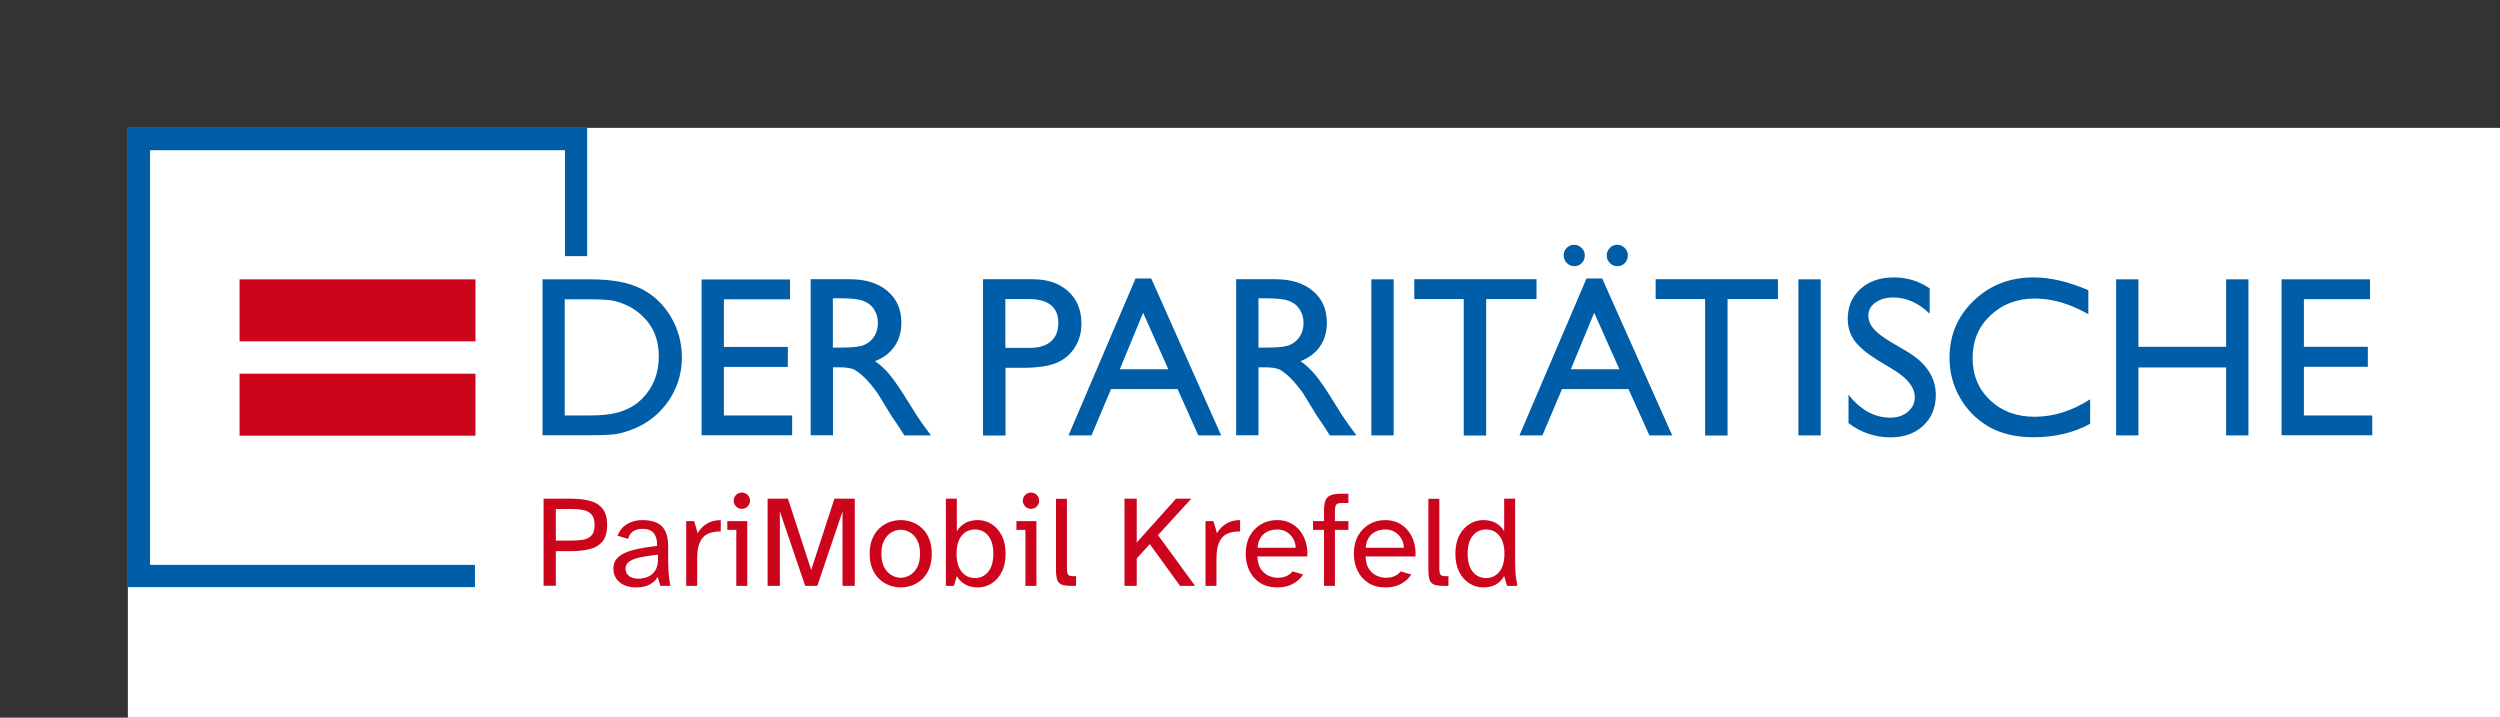 <?xml version="1.0" encoding="UTF-8"?>
<svg xmlns="http://www.w3.org/2000/svg" xmlns:xlink="http://www.w3.org/1999/xlink" xmlns:inkscape="http://www.inkscape.org/namespaces/inkscape" xmlns:sodipodi="http://sodipodi.sourceforge.net/DTD/sodipodi-0.dtd" xmlns:svg="http://www.w3.org/2000/svg" class="" id="svg" width="1916" height="550" viewBox="0 0 1916 550" style="">
  <rect x="0" y="0" width="1916" height="550" fill="#333333" stroke="none"/>
  <g transform="translate(98 98)">
    <rect width="100%" height="100%" fill="rgb(255,255,255)"></rect>
    <g>
      <path class="st0" fill="rgb(204,5,28)" d="M85.6,116.1h180.8v47.5H85.6V116.1L85.6,116.1z M85.6,188.4h180.8v47.5H85.6V188.4L85.6,188.4z"></path>
      <path class="st1" fill="rgb(0,93,168)" d="M1667.7,220.3v-37.2h49v-15.3h-49v-36.5h50.7v-15.2h-67.8v119.5h69.5v-15.2H1667.7L1667.7,220.3z    M1608.1,235.7h17.1V116.1h-17.1v51.7h-67.2v-51.7h-17.1v119.6h17.1v-52.1h67.2V235.7L1608.1,235.7z M1460.4,237.1   c16.4,0,30.9-3.4,43.5-10.3V208c-13.8,8.9-28,13.4-42.5,13.4c-13.9,0-25.3-4.2-34.2-12.7c-8.9-8.4-13.4-19.2-13.4-32.4   c0-13,4.5-23.9,13.6-32.5c9.1-8.6,20.4-13,34.1-13c13.4,0,27,4,41,12v-18.4c-15.4-6.6-29.3-9.8-41.9-9.8   c-18.2,0-33.5,5.9-45.9,17.8c-12.4,11.9-18.6,26.5-18.6,43.9c0,11,2.7,21.2,8.1,30.6c5.4,9.4,12.8,16.8,22.1,22.2   C1435.7,234.4,1447.1,237.1,1460.4,237.1L1460.4,237.1z M1337.9,153.9c-2.7-3.1-4-6.5-4-10.1c0-4,1.8-7.3,5.4-9.9   c3.6-2.6,8.2-3.9,13.8-3.9c9.9,0,19.2,4.1,27.8,12.4V123c-8.3-5.6-17.5-8.4-27.5-8.4c-10.5,0-18.9,2.9-25.5,8.8   c-6.5,5.9-9.8,13.5-9.8,23c0,6.3,1.7,11.8,5.2,16.7c3.5,4.8,9.3,9.7,17.4,14.7l13,7.9c10.5,6.5,15.8,13.4,15.8,20.7   c0,4.5-1.8,8.2-5.3,11.2c-3.6,3-8,4.5-13.4,4.5c-12.2,0-22.9-5.9-32.1-17.6v21.8c9.7,7.3,20.5,10.9,32.3,10.9c10.3,0,18.6-3,25-9   c6.4-6,9.6-13.8,9.6-23.4c0-13.5-7.3-24.6-21.9-33.3l-13.1-7.7C1344.8,160.3,1340.5,157,1337.9,153.9L1337.9,153.9z M1280.3,235.7   h17.1V116.1h-17.1V235.7L1280.3,235.7z M1226,131.2h38.6v-15.2h-93.7v15.2h37.9v104.6h17.2V131.2L1226,131.2z M1147.3,103.6   c1.5-1.6,2.3-3.5,2.3-5.8c0-2.3-0.8-4.2-2.4-5.8c-1.6-1.6-3.6-2.4-5.8-2.4c-2.2,0-4.1,0.8-5.6,2.4c-1.6,1.6-2.4,3.5-2.4,5.8   c0,2.2,0.8,4.2,2.4,5.8c1.6,1.6,3.5,2.4,5.8,2.4C1143.8,106,1145.7,105.2,1147.3,103.6L1147.3,103.6z M1183.6,235.7l-53.7-120.3   h-12l-51.4,120.3h17.6l15-35.5h51l16,35.5H1183.6L1183.6,235.7z M1143.1,185h-37.2l17.9-43.3L1143.1,185L1143.1,185z M1114.3,103.6   c1.5-1.6,2.3-3.5,2.3-5.8c0-2.3-0.8-4.2-2.5-5.8c-1.6-1.6-3.5-2.4-5.8-2.4c-2.2,0-4,0.8-5.6,2.4c-1.6,1.6-2.3,3.5-2.3,5.8   c0,2.2,0.8,4.2,2.4,5.8c1.6,1.6,3.5,2.4,5.8,2.4C1110.8,106,1112.7,105.2,1114.3,103.6L1114.3,103.6z M1041,131.2h38.6v-15.2h-93.7   v15.2h37.9v104.6h17.2V131.2L1041,131.2z M953,235.7h17.1V116.1H953V235.7L953,235.7z M921.2,235.7h20.4l-6.3-8.6   c-2.5-3.4-5.9-8.5-10-15.3c-6.6-10.8-11.8-18.4-15.4-22.7c-3.7-4.3-7.4-7.8-11.2-10.3c6.5-2.5,11.5-6.3,15-11.4   c3.5-5.1,5.2-11.1,5.2-18.1c0-10.2-3.5-18.3-10.7-24.3c-7.1-6-16.7-9-28.8-9h-30v119.6h17.1v-52.1h4.5c5.6,0,9.6,0.6,12,1.9   c2.4,1.3,5,3.4,8,6.3c2.9,2.9,6.2,6.8,9.7,11.7l5.7,9.3l5.3,8.7l3.3,4.7c0.5,0.7,0.8,1.2,1,1.5L921.2,235.7L921.2,235.7z    M898.4,159.5c-1.8,3-4.3,5.2-7.5,6.7c-3.2,1.5-9.2,2.2-17.9,2.2h-6.5v-37.8h5.1c8.4,0,14.4,0.6,18,1.9c3.6,1.3,6.4,3.4,8.4,6.5   c2,3.1,3,6.5,3,10.2C901.1,153.1,900.2,156.5,898.4,159.5L898.4,159.5z M820.4,235.7h17.5l-53.6-120.3h-12l-51.4,120.3h17.6   l15-35.5h51L820.4,235.7L820.4,235.7z M797.4,185h-37.2l17.9-43.3L797.4,185L797.4,185z M725.6,168.5c3.5-5.4,5.2-11.5,5.2-18.5   c0-10.4-3.4-18.7-10.2-24.8c-6.8-6.2-15.9-9.2-27.3-9.2h-37.9v119.8h17.2v-51.9h12.7c11.3,0,20-1.2,26-3.6   C717.4,177.8,722.1,173.9,725.6,168.5L725.6,168.5z M713.1,149.6c0,6.1-1.9,10.8-5.7,14.1c-3.8,3.3-9.1,4.9-16.1,4.9h-18.8v-37.4   h17.7C705.5,131.2,713.1,137.3,713.1,149.6L713.1,149.6z M595.1,235.7h20.4l-6.3-8.6c-2.5-3.4-5.9-8.5-10-15.3   c-6.6-10.8-11.8-18.4-15.4-22.7c-3.7-4.3-7.4-7.8-11.2-10.3c6.5-2.5,11.5-6.3,15-11.4c3.5-5.1,5.2-11.1,5.2-18.1   c0-10.2-3.6-18.3-10.7-24.3c-7.1-6-16.7-9-28.8-9h-30v119.6h17.1v-52.1h4.5c5.6,0,9.6,0.6,12,1.9c2.4,1.3,5,3.4,8,6.3   c2.9,2.9,6.2,6.8,9.7,11.7l5.7,9.3l5.3,8.7l3.3,4.7c0.5,0.7,0.9,1.2,1,1.5L595.1,235.7L595.1,235.7z M572.2,159.5   c-1.8,3-4.3,5.2-7.5,6.7c-3.2,1.5-9.2,2.2-17.9,2.2h-6.5v-37.8h5.1c8.4,0,14.4,0.6,18,1.9c3.6,1.3,6.4,3.4,8.4,6.5   c2,3.1,3,6.5,3,10.2C574.9,153.1,574,156.5,572.2,159.5L572.2,159.5z M439.6,235.6h69.5v-15.2h-52.3v-37.2h49v-15.3h-49v-36.5h50.7   v-15.2h-67.8V235.6L439.6,235.6z M420,198.9c3.1-7.3,4.6-15,4.6-23c0-11.2-2.8-21.5-8.4-31c-5.6-9.5-13.1-16.7-22.6-21.5   c-9.5-4.9-22.4-7.3-38.6-7.3h-37.2v119.5h34.7c10.6,0,17.8-0.3,21.6-0.9c3.8-0.6,7.9-1.8,12.4-3.6c7.7-2.9,14.5-7.2,20.3-12.9   C412.5,212.6,416.9,206.2,420,198.9L420,198.9z M406.9,175c0,13.1-4.2,23.9-12.7,32.5c-2.6,2.6-5.5,4.8-8.7,6.6   c-3.2,1.8-7.1,3.3-11.9,4.5c-4.7,1.2-11.4,1.8-20,1.8h-18.8v-89h18.3c8.2,0,14.2,0.3,17.9,0.9c3.7,0.6,7.6,1.9,11.8,3.9   c4.1,1.9,7.8,4.4,11,7.5C402.6,151.7,406.9,162.2,406.9,175L406.9,175z M335,98.3H352V0H0v352h266v-17.1h-249V17.1H335V98.3   L335,98.3z"></path>
    </g>
  </g>
  <path d="M426 448.90L416.60 448.90L416.60 382.20L437.50 382.20Q445.70 382.20 451.95 383.80Q458.20 385.40 461.75 389.75Q465.30 394.10 465.30 402.40L465.30 402.40Q465.30 410.60 461.75 414.95Q458.20 419.30 451.95 420.85Q445.70 422.40 437.50 422.40L437.50 422.40L426 422.40L426 448.90ZM426 390.10L426 414.30L438.30 414.30Q443.20 414.30 447.10 413.60Q451 412.90 453.35 410.35Q455.70 407.80 455.70 402.40L455.70 402.40Q455.70 396.90 453.35 394.30Q451 391.70 447.10 390.90Q443.20 390.10 438.30 390.10L438.30 390.10L426 390.10ZM487.20 450.20L487.20 450.20Q482.50 450.20 478.60 448.50Q474.70 446.80 472.40 443.60Q470.10 440.40 470.10 435.90L470.10 435.90Q470.10 430 474.25 426.60Q478.40 423.20 485.95 421.35Q493.50 419.50 503.60 418.40L503.60 418.40Q503.80 412.10 501.10 408.70Q498.40 405.30 492.40 405.30L492.40 405.30Q487.90 405.30 485.05 407.35Q482.20 409.40 481.40 413L481.40 413L473.30 410.60Q475.30 404.90 480.45 401.75Q485.60 398.60 492.30 398.60L492.30 398.60Q502.60 398.60 507.35 403.45Q512.10 408.30 512.10 418.70L512.10 418.70L512.10 430.30Q512.10 436.50 512.60 441Q513.10 445.50 513.80 449L513.80 449L506.10 449L504.10 442.20Q501.90 445.90 497.80 448.05Q493.70 450.20 487.20 450.20ZM489 443.50L489 443.50Q492.90 443.50 496.40 442.10Q499.90 440.70 502.10 437.35Q504.30 434 504.30 428.20L504.30 428.20L504.30 425.10Q496.70 425.90 491.10 427.05Q485.50 428.20 482.45 430.25Q479.40 432.30 479.40 435.70L479.40 435.70Q479.40 439.20 481.95 441.35Q484.50 443.50 489 443.50ZM534.30 449L525.90 449L525.90 399.40L532 399.40L534.70 408.60Q537.30 404.10 541.75 401.35Q546.20 398.60 552.40 398.60L552.40 398.60L552.40 407.30Q551.70 407.30 550.95 407.30Q550.20 407.30 549.50 407.40L549.50 407.40Q541 408.10 537.65 413.30Q534.30 418.50 534.30 427.70L534.30 427.70L534.30 449ZM568.50 390L568.50 390Q566 390 564.15 388.15Q562.30 386.30 562.30 383.70L562.30 383.70Q562.30 381.10 564.15 379.30Q566 377.50 568.50 377.50L568.50 377.50Q571.10 377.50 572.95 379.30Q574.80 381.10 574.80 383.70L574.80 383.70Q574.80 386.30 572.95 388.15Q571.10 390 568.50 390ZM572.70 449L564.30 449L564.30 406.10L557.40 406.10L557.40 399.40L572.70 399.40L572.70 449ZM597.70 449L588.30 449L588.30 382.20L603.90 382.20L621.70 436.80L639.50 382.20L655.10 382.20L655.10 449L645.70 449L645.70 392L626.40 449L617.10 449L597.70 392L597.70 449ZM690.30 450.20L690.30 450.20Q686.00 450.20 681.80 448.70Q677.60 447.20 674.15 444.05Q670.70 440.90 668.60 436Q666.50 431.10 666.50 424.40L666.50 424.40Q666.50 417.70 668.60 412.80Q670.70 407.90 674.15 404.75Q677.60 401.60 681.80 400.10Q686.00 398.60 690.30 398.60L690.30 398.60Q694.60 398.60 698.85 400.10Q703.10 401.60 706.55 404.75Q710.00 407.90 712.05 412.80Q714.10 417.70 714.10 424.40L714.10 424.40Q714.10 431.10 712.05 436Q710.00 440.90 706.55 444.05Q703.10 447.20 698.85 448.70Q694.60 450.20 690.30 450.20ZM690.30 442.80L690.30 442.80Q693.90 442.80 697.30 440.85Q700.70 438.90 702.90 434.85Q705.10 430.80 705.10 424.40L705.10 424.40Q705.10 418 702.90 413.95Q700.70 409.90 697.30 407.95Q693.90 406 690.30 406L690.30 406Q686.80 406 683.35 407.95Q679.90 409.90 677.70 413.95Q675.50 418 675.50 424.40L675.50 424.40Q675.50 430.80 677.70 434.85Q679.90 438.90 683.35 440.85Q686.80 442.80 690.30 442.80ZM749.40 450.20L749.40 450.20Q743.60 450.20 739.60 447.85Q735.60 445.50 733.30 441.50L733.30 441.50L731.10 449L724.90 449L724.90 382.20L733.30 382.20L733.30 407.20Q735.60 403.30 739.60 400.95Q743.60 398.60 749.40 398.60L749.40 398.60Q755.10 398.60 759.95 401.65Q764.80 404.70 767.75 410.45Q770.70 416.20 770.70 424.40L770.70 424.40Q770.70 432.60 767.75 438.35Q764.80 444.10 759.95 447.15Q755.10 450.20 749.40 450.20ZM747.20 443L747.20 443Q753.60 443 757.45 438.10Q761.30 433.20 761.30 424.40L761.30 424.40Q761.30 415.50 757.45 410.65Q753.60 405.80 747.20 405.80L747.20 405.80Q740.80 405.80 736.95 410.65Q733.10 415.50 733.10 424.40L733.10 424.40Q733.10 433.20 736.95 438.10Q740.80 443 747.20 443ZM790.10 390L790.10 390Q787.60 390 785.75 388.15Q783.90 386.30 783.90 383.70L783.90 383.70Q783.90 381.10 785.75 379.30Q787.60 377.50 790.10 377.50L790.10 377.50Q792.70 377.50 794.55 379.30Q796.40 381.10 796.40 383.70L796.40 383.70Q796.40 386.30 794.55 388.15Q792.70 390 790.10 390ZM794.30 449L785.90 449L785.90 406.10L779 406.10L779 399.40L794.30 399.40L794.30 449ZM824.70 449L821 449Q816.30 449 813.75 448.05Q811.20 447.10 810.25 444.40Q809.30 441.70 809.30 436.60L809.30 436.60L809.30 382.30L817.70 382.30L817.70 435.20Q817.70 439 818.50 440.30Q819.30 441.60 822.80 441.60L822.80 441.60L824.70 441.60L824.70 449ZM871.20 449L861.80 449L861.80 382.20L871.20 382.20L871.20 415.80L901.30 382.20L913.00 382.20L887.50 410.10L915.90 449L904.40 449L881.20 417L871.20 428L871.20 449ZM932.30 449L923.90 449L923.90 399.40L930 399.40L932.70 408.60Q935.30 404.10 939.75 401.35Q944.20 398.60 950.40 398.60L950.40 398.60L950.40 407.30Q949.70 407.30 948.95 407.30Q948.20 407.30 947.50 407.40L947.50 407.40Q939 408.10 935.65 413.30Q932.30 418.50 932.30 427.70L932.30 427.70L932.30 449ZM979 450.20L979 450.20Q971.20 450.20 965.80 446.75Q960.40 443.30 957.55 437.45Q954.70 431.60 954.70 424.30L954.70 424.30Q954.70 416.40 957.90 410.65Q961.10 404.90 966.55 401.75Q972 398.60 978.80 398.60L978.80 398.60Q984.70 398.60 989.20 400.95Q993.70 403.30 996.65 407.25Q999.60 411.20 1000.95 416.20Q1002.30 421.20 1001.90 426.50L1001.90 426.50L963.70 426.50Q963.90 432.70 966.45 436.30Q969 439.90 972.50 441.35Q976 442.80 979 442.80L979 442.80Q983.20 442.80 986.05 441.45Q988.90 440.10 990.60 437.90L990.60 437.90L998.70 440.30Q996 444.60 991 447.40Q986 450.20 979 450.20ZM963.80 419.80L963.80 419.80L993 419.80Q993 416.30 991.25 413.10Q989.50 409.90 986.35 407.85Q983.20 405.80 978.80 405.80L978.80 405.80Q975.10 405.80 971.80 407.20Q968.50 408.60 966.35 411.70Q964.20 414.80 963.80 419.80ZM1023.10 449L1014.70 449L1014.70 406.10L1006.30 406.10L1006.30 399.40L1014.70 399.40L1014.70 392Q1014.70 386.90 1015.70 383.90Q1016.70 380.90 1019.60 379.65Q1022.50 378.40 1028 378.40L1028 378.40L1033.40 378.40L1033.40 385.50L1028.20 385.50Q1025 385.50 1024.05 386.80Q1023.10 388.10 1023.10 391.90L1023.10 391.90L1023.10 399.40L1033.40 399.40L1033.40 406.10L1023.10 406.10L1023.10 449ZM1061.90 450.20L1061.90 450.20Q1054.10 450.20 1048.70 446.75Q1043.30 443.30 1040.45 437.45Q1037.60 431.60 1037.60 424.30L1037.60 424.30Q1037.60 416.40 1040.80 410.65Q1044 404.90 1049.45 401.75Q1054.90 398.60 1061.70 398.60L1061.70 398.60Q1067.60 398.60 1072.10 400.95Q1076.60 403.30 1079.55 407.25Q1082.50 411.20 1083.85 416.20Q1085.20 421.20 1084.80 426.50L1084.80 426.50L1046.60 426.50Q1046.80 432.70 1049.35 436.30Q1051.90 439.90 1055.40 441.35Q1058.90 442.80 1061.90 442.80L1061.90 442.80Q1066.10 442.80 1068.95 441.45Q1071.80 440.10 1073.50 437.90L1073.50 437.90L1081.60 440.30Q1078.90 444.60 1073.90 447.40Q1068.90 450.20 1061.90 450.20ZM1046.70 419.80L1046.70 419.80L1075.90 419.80Q1075.90 416.30 1074.15 413.10Q1072.40 409.90 1069.25 407.85Q1066.10 405.80 1061.70 405.80L1061.70 405.80Q1058 405.80 1054.70 407.20Q1051.40 408.60 1049.25 411.70Q1047.10 414.80 1046.70 419.80ZM1110.10 449L1106.40 449Q1101.70 449 1099.15 448.05Q1096.60 447.10 1095.65 444.40Q1094.70 441.70 1094.70 436.60L1094.70 436.60L1094.70 382.30L1103.10 382.30L1103.10 435.20Q1103.10 439 1103.90 440.30Q1104.70 441.60 1108.20 441.60L1108.20 441.60L1110.10 441.60L1110.10 449ZM1136.70 450.20L1136.70 450.20Q1131.10 450.20 1126.20 447.15Q1121.30 444.10 1118.35 438.35Q1115.40 432.60 1115.40 424.40L1115.40 424.40Q1115.40 416.20 1118.35 410.45Q1121.30 404.70 1126.20 401.65Q1131.10 398.60 1136.70 398.60L1136.70 398.60Q1142.60 398.60 1146.60 400.95Q1150.60 403.30 1152.80 407.20L1152.80 407.20L1152.80 382.20L1161.20 382.20L1161.20 430.30Q1161.20 432.80 1161.40 437.65Q1161.60 442.50 1162.90 449L1162.90 449L1155.00 449L1152.80 441.50Q1150.60 445.50 1146.60 447.85Q1142.60 450.20 1136.70 450.20ZM1138.90 443L1138.90 443Q1145.30 443 1149.15 438.10Q1153.00 433.20 1153.00 424.40L1153.00 424.40Q1153.00 415.50 1149.15 410.65Q1145.30 405.80 1138.90 405.80L1138.90 405.80Q1132.50 405.80 1128.65 410.65Q1124.80 415.50 1124.80 424.40L1124.80 424.40Q1124.80 433.20 1128.65 438.10Q1132.50 443 1138.90 443Z" fill="rgb(204,5,28)"></path>
  <defs></defs>
</svg>
